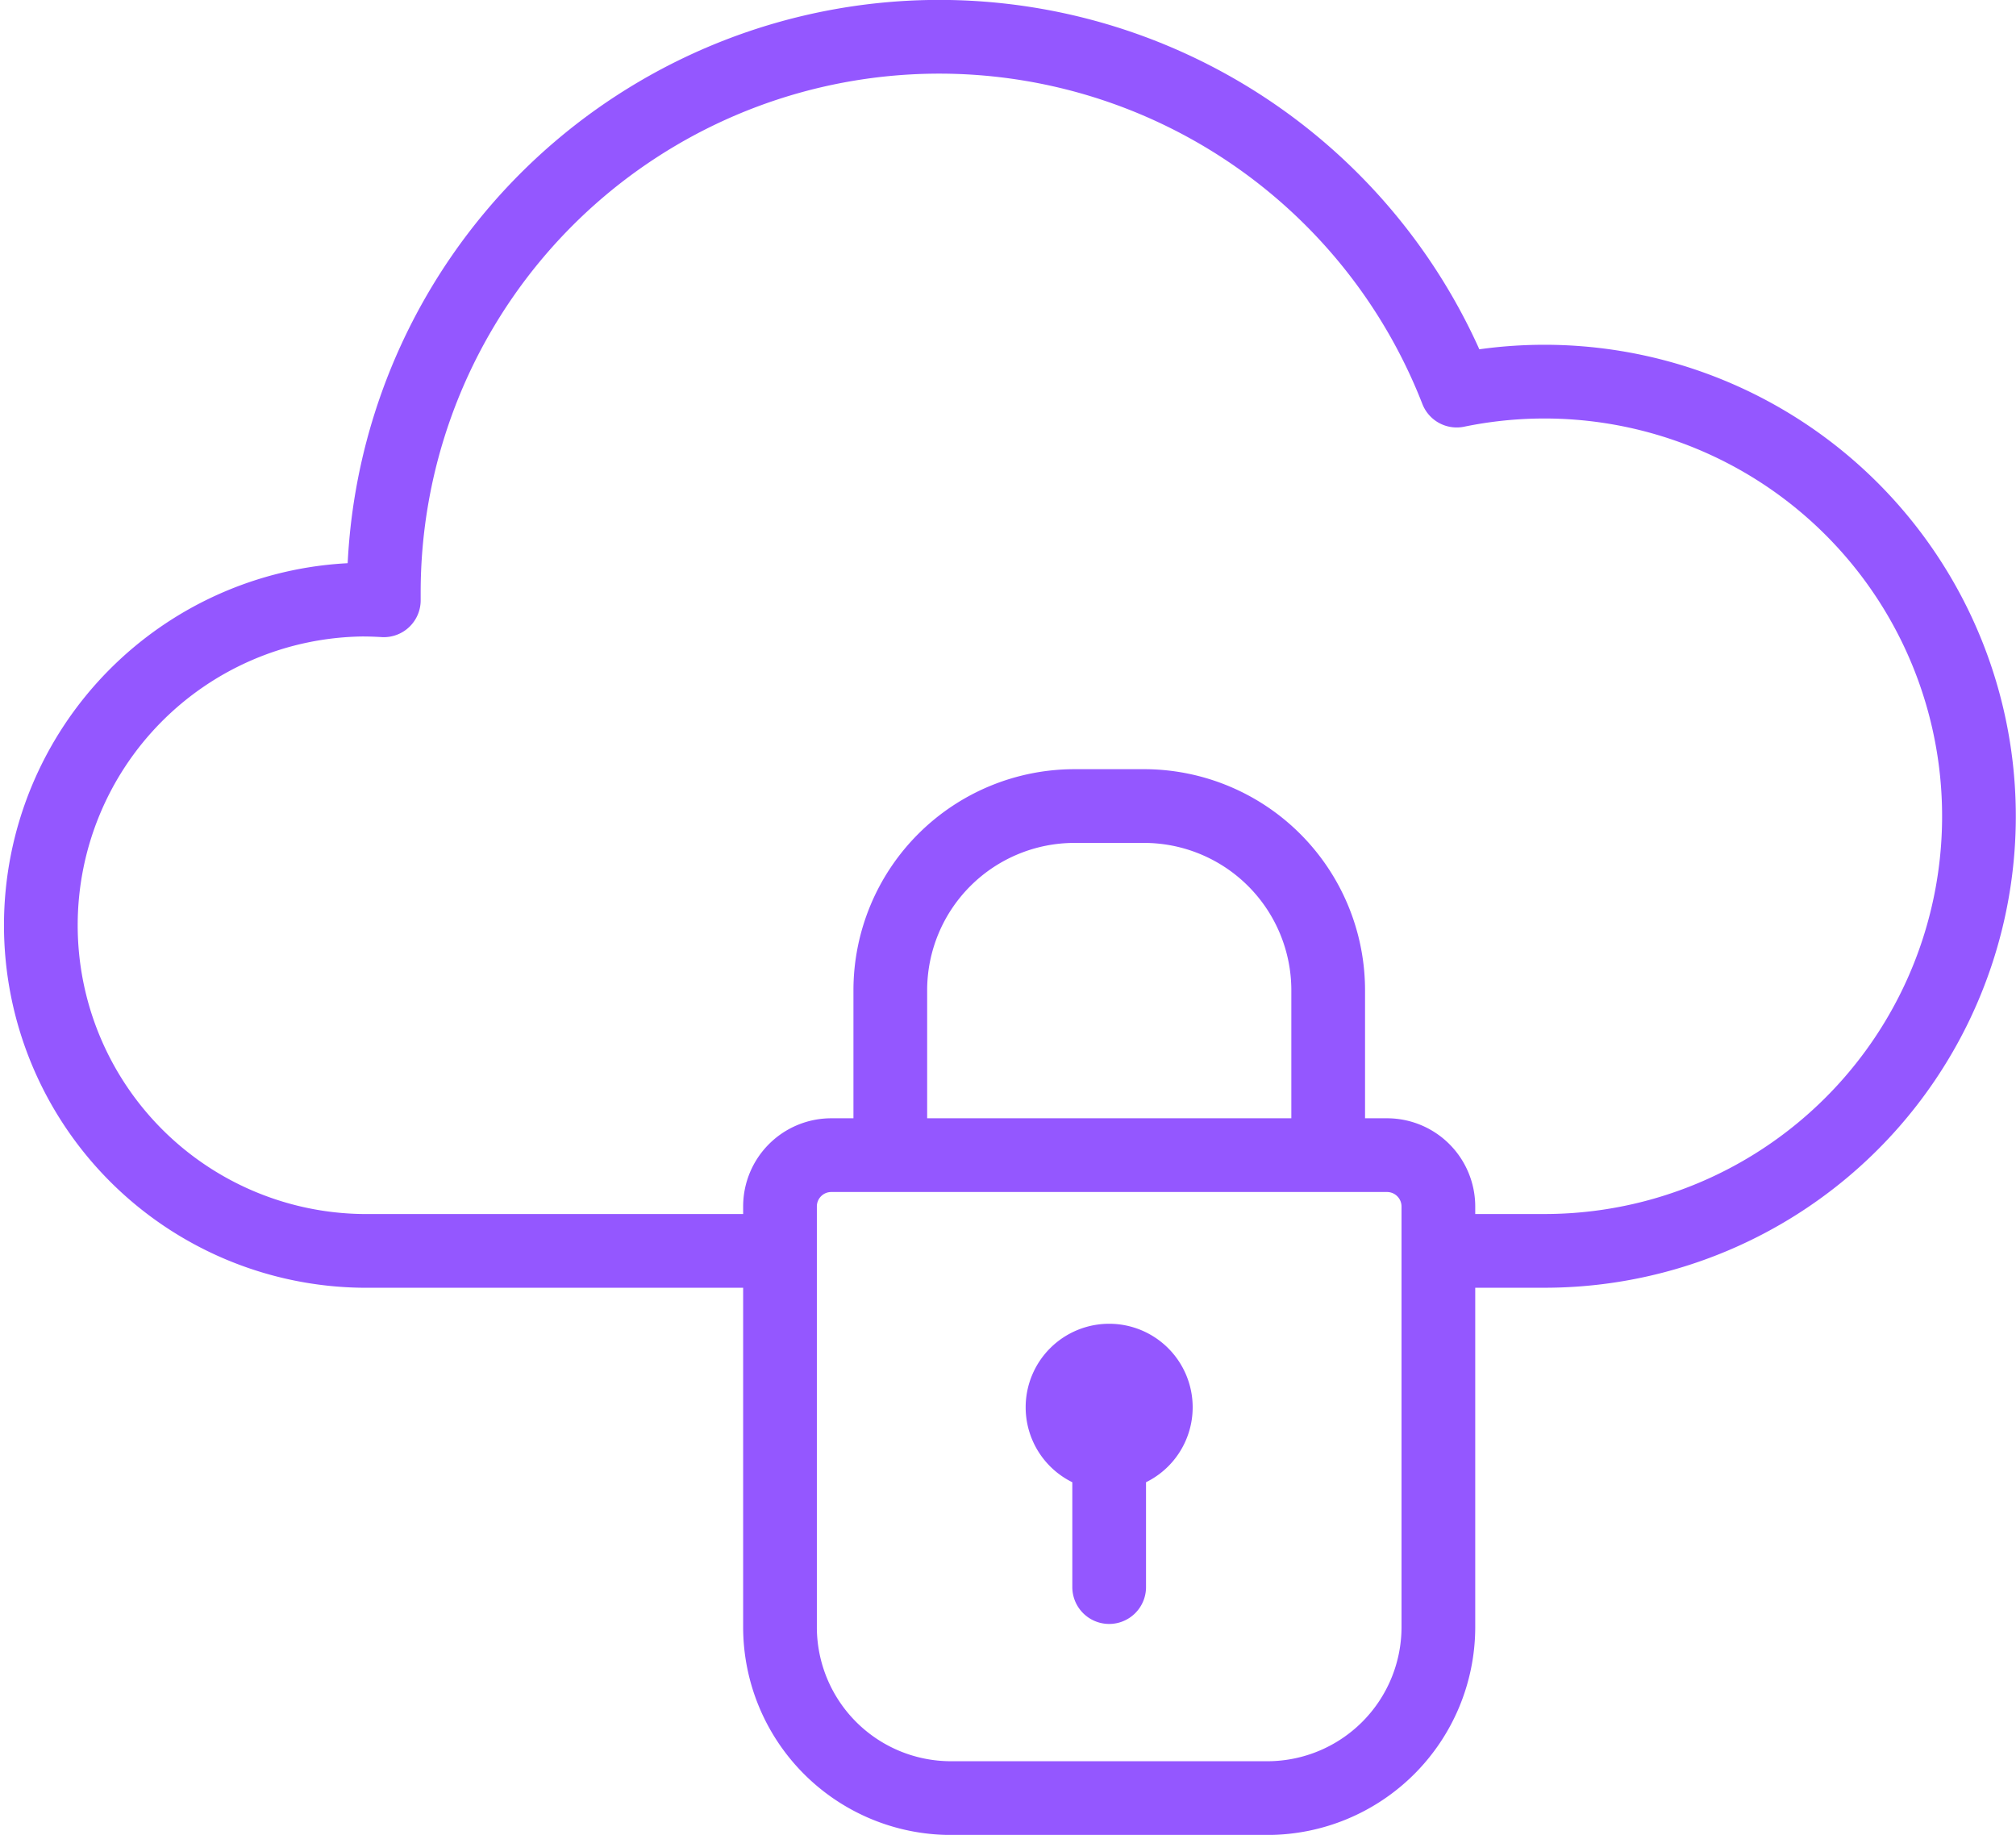 <svg xmlns="http://www.w3.org/2000/svg" viewBox="0 0 382.91 348.43"><defs><style>.cls-1{fill:none;stroke:#9457ff;stroke-linecap:round;stroke-linejoin:round;stroke-width:14px;}</style></defs><g id="Laag_2" data-name="Laag 2"><g id="Laag_1-2" data-name="Laag 1"><path class="cls-1" d="M277.9,237.53h15.48a82.53,82.53,0,1,0-16.7-163.36A105.49,105.49,0,0,0,72.9,112.47l0,1.52c-1.35-.08-2.71-.13-4.09-.13a61.84,61.84,0,0,0,0,123.67H142m15.89-18.18H263.49a9.76,9.76,0,0,1,9.71,9.72v80a32.5,32.5,0,0,1-32.37,32.37H180.52a32.48,32.48,0,0,1-32.37-32.37v-80a9.74,9.74,0,0,1,9.71-9.72Zm11.21-1.6V188a35,35,0,0,1,35-34.94h13.31A35,35,0,0,1,252.27,188v29.72m-41.6,40.65a8.86,8.86,0,1,1-8.86,8.86,8.86,8.86,0,0,1,8.86-8.86Zm0,43V269.68"/></g></g></svg>